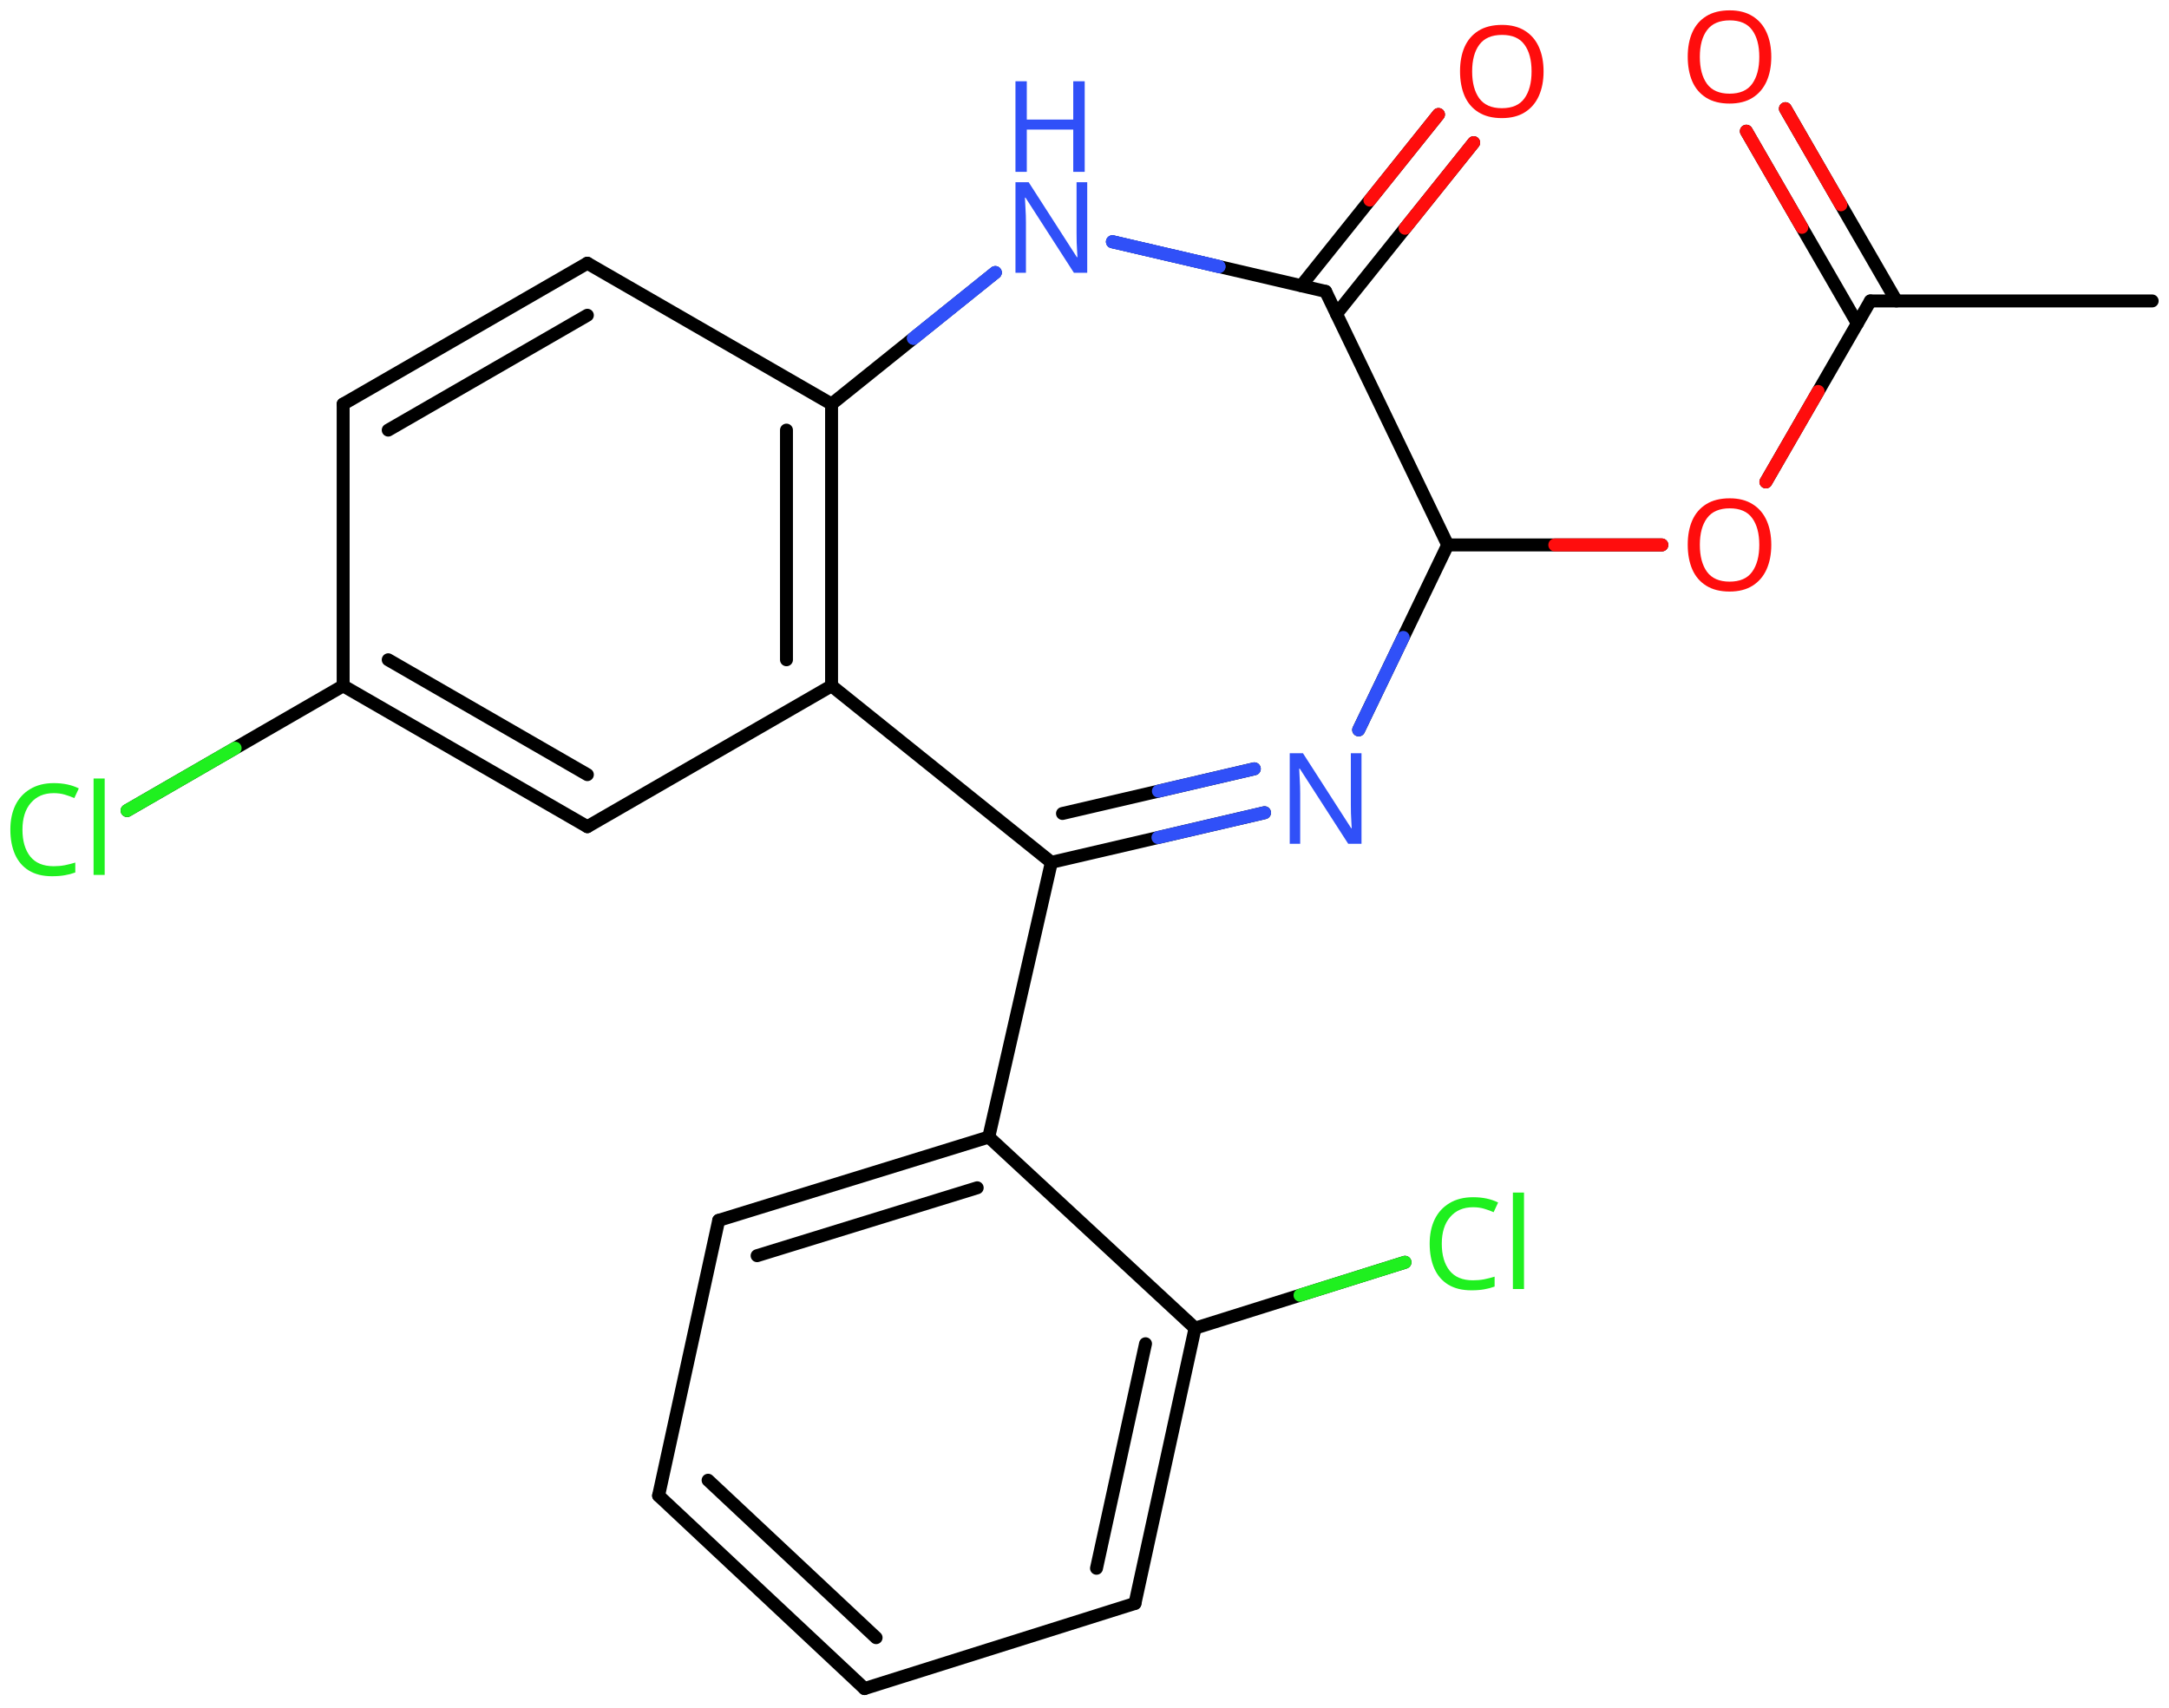 <svg xmlns="http://www.w3.org/2000/svg" xmlns:xlink="http://www.w3.org/1999/xlink" height="92.397mm" version="1.2" viewBox="0 0 117.309 92.397" width="117.309mm">
      
    <desc>Generated by the Chemistry Development Kit (http://github.com/cdk)</desc>
      
    <g fill="#FF0D0D" stroke="#000000" stroke-linecap="round" stroke-linejoin="round" stroke-width=".7">
            
        <rect fill="#FFFFFF" height="93.0" stroke="none" width="118.0" x=".0" y=".0"/>
            
        <g class="mol" id="mol1">
                  
            <line class="bond" id="mol1bnd1" x1="116.399" x2="101.159" y1="16.279" y2="16.279"/>
                  
            <g class="bond" id="mol1bnd2">
                        
                <line x1="100.455" x2="94.45" y1="17.499" y2="7.097"/>
                        
                <line x1="102.567" x2="96.562" y1="16.279" y2="5.878"/>
                      
                <line class="hi" stroke="#FF0D0D" x1="94.45" x2="97.453" y1="7.097" y2="12.298"/>
                <line class="hi" stroke="#FF0D0D" x1="96.562" x2="99.564" y1="5.878" y2="11.079"/>
            </g>
                  
            <line class="bond" id="mol1bnd3" x1="101.159" x2="95.507" y1="16.279" y2="26.069"/>
                  
            <line class="bond" id="mol1bnd4" x1="89.88" x2="78.299" y1="29.478" y2="29.478"/>
                  
            <line class="bond" id="mol1bnd5" x1="78.299" x2="71.695" y1="29.478" y2="15.762"/>
                  
            <g class="bond" id="mol1bnd6">
                        
                <line x1="70.379" x2="77.799" y1="15.455" y2="6.193"/>
                        
                <line x1="72.282" x2="79.702" y1="16.98" y2="7.717"/>
                      
                <line class="hi" stroke="#FF0D0D" x1="77.799" x2="74.089" y1="6.193" y2="10.824"/>
                <line class="hi" stroke="#FF0D0D" x1="79.702" x2="75.992" y1="7.717" y2="12.348"/>
            </g>
                  
            <line class="bond" id="mol1bnd7" x1="71.695" x2="60.166" y1="15.762" y2="13.077"/>
                  
            <line class="bond" id="mol1bnd8" x1="53.83" x2="44.975" y1="14.743" y2="21.858"/>
                  
            <g class="bond" id="mol1bnd9">
                        
                <line x1="44.975" x2="44.975" y1="37.098" y2="21.858"/>
                        
                <line x1="42.536" x2="42.536" y1="35.689" y2="23.266"/>
                      
            </g>
                  
            <line class="bond" id="mol1bnd10" x1="44.975" x2="31.767" y1="37.098" y2="44.718"/>
                  
            <g class="bond" id="mol1bnd11">
                        
                <line x1="18.559" x2="31.767" y1="37.098" y2="44.718"/>
                        
                <line x1="20.997" x2="31.767" y1="35.689" y2="41.903"/>
                      
            </g>
                  
            <line class="bond" id="mol1bnd12" x1="18.559" x2="18.559" y1="37.098" y2="21.858"/>
                  
            <g class="bond" id="mol1bnd13">
                        
                <line x1="31.767" x2="18.559" y1="14.238" y2="21.858"/>
                        
                <line x1="31.767" x2="20.997" y1="17.053" y2="23.266"/>
                      
            </g>
                  
            <line class="bond" id="mol1bnd14" x1="44.975" x2="31.767" y1="21.858" y2="14.238"/>
                  
            <line class="bond" id="mol1bnd15" x1="18.559" x2="6.875" y1="37.098" y2="43.846"/>
                  
            <line class="bond" id="mol1bnd16" x1="44.975" x2="56.862" y1="37.098" y2="46.648"/>
                  
            <g class="bond" id="mol1bnd17">
                        
                <line x1="56.862" x2="68.391" y1="46.648" y2="43.963"/>
                        
                <line x1="57.464" x2="67.838" y1="44.004" y2="41.588"/>
                      
                <line class="hi" stroke="#3050F8" x1="68.391" x2="62.627" y1="43.963" y2="45.306"/>
                <line class="hi" stroke="#3050F8" x1="67.838" x2="62.651" y1="41.588" y2="42.796"/>
            </g>
                  
            <line class="bond" id="mol1bnd18" x1="78.299" x2="73.482" y1="29.478" y2="39.482"/>
                  
            <line class="bond" id="mol1bnd19" x1="56.862" x2="53.476" y1="46.648" y2="61.507"/>
                  
            <g class="bond" id="mol1bnd20">
                        
                <line x1="53.476" x2="38.87" y1="61.507" y2="66.014"/>
                        
                <line x1="52.851" x2="40.948" y1="64.252" y2="67.925"/>
                      
            </g>
                  
            <line class="bond" id="mol1bnd21" x1="38.87" x2="35.619" y1="66.014" y2="80.904"/>
                  
            <g class="bond" id="mol1bnd22">
                        
                <line x1="35.619" x2="46.756" y1="80.904" y2="91.342"/>
                        
                <line x1="38.297" x2="47.383" y1="80.071" y2="88.588"/>
                      
            </g>
                  
            <line class="bond" id="mol1bnd23" x1="46.756" x2="61.384" y1="91.342" y2="86.736"/>
                  
            <g class="bond" id="mol1bnd24">
                        
                <line x1="61.384" x2="64.634" y1="86.736" y2="71.846"/>
                        
                <line x1="59.304" x2="61.955" y1="84.834" y2="72.688"/>
                      
            </g>
                  
            <line class="bond" id="mol1bnd25" x1="53.476" x2="64.634" y1="61.507" y2="71.846"/>
                  
            <line class="bond" id="mol1bnd26" x1="64.634" x2="75.987" y1="71.846" y2="68.281"/>
                  
            <path class="atom" d="M95.799 3.078q-.0 .756 -.256 1.328q-.256 .565 -.756 .881q-.501 .315 -1.245 .315q-.756 .0 -1.262 -.315q-.506 -.316 -.756 -.887q-.244 -.572 -.244 -1.334q.0 -.75 .244 -1.309q.25 -.566 .756 -.881q.506 -.316 1.274 -.316q.732 -.0 1.233 .316q.5 .309 .756 .875q.256 .565 .256 1.327zM91.935 3.078q-.0 .923 .387 1.459q.393 .53 1.22 .53q.84 -.0 1.221 -.53q.387 -.536 .387 -1.459q-.0 -.929 -.387 -1.452q-.381 -.524 -1.209 -.524q-.833 -.0 -1.226 .524q-.393 .523 -.393 1.452z" id="mol1atm3" stroke="none"/>
                  
            <path class="atom" d="M95.799 29.475q-.0 .756 -.256 1.327q-.256 .566 -.756 .881q-.501 .316 -1.245 .316q-.756 -.0 -1.262 -.316q-.506 -.315 -.756 -.887q-.244 -.571 -.244 -1.333q.0 -.75 .244 -1.31q.25 -.566 .756 -.881q.506 -.316 1.274 -.316q.732 .0 1.233 .316q.5 .31 .756 .875q.256 .566 .256 1.328zM91.935 29.475q-.0 .922 .387 1.458q.393 .53 1.22 .53q.84 -.0 1.221 -.53q.387 -.536 .387 -1.458q-.0 -.929 -.387 -1.453q-.381 -.524 -1.209 -.524q-.833 .0 -1.226 .524q-.393 .524 -.393 1.453z" id="mol1atm4" stroke="none"/>
                  
            <path class="atom" d="M83.483 3.865q.0 .756 -.256 1.327q-.256 .566 -.756 .881q-.5 .316 -1.244 .316q-.756 -.0 -1.262 -.316q-.506 -.315 -.756 -.887q-.244 -.571 -.244 -1.333q-.0 -.75 .244 -1.31q.25 -.565 .756 -.881q.506 -.315 1.274 -.315q.732 -.0 1.232 .315q.5 .31 .756 .875q.256 .566 .256 1.328zM79.62 3.865q-.0 .923 .387 1.458q.392 .53 1.22 .53q.839 .0 1.22 -.53q.387 -.535 .387 -1.458q.0 -.929 -.387 -1.453q-.381 -.524 -1.208 -.524q-.834 .0 -1.226 .524q-.393 .524 -.393 1.453z" id="mol1atm7" stroke="none"/>
                  
            <g class="atom" id="mol1atm8">
                        
                <path d="M58.802 14.757h-.72l-2.619 -4.066h-.03q.012 .238 .03 .595q.024 .357 .024 .732v2.739h-.566v-4.9h.714l2.608 4.055h.03q-.006 -.108 -.018 -.328q-.012 -.22 -.024 -.476q-.006 -.262 -.006 -.482v-2.769h.577v4.9z" fill="#3050F8" stroke="none"/>
                        
                <path d="M58.666 9.296h-.62v-2.286h-2.512v2.286h-.613v-4.9h.613v2.072h2.512v-2.072h.62v4.9z" fill="#3050F8" stroke="none"/>
                      
            </g>
                  
            <path class="atom" d="M2.906 42.904q-.786 .0 -1.239 .53q-.452 .524 -.452 1.446q-.0 .911 .417 1.447q.422 .53 1.268 .53q.321 -.0 .607 -.054q.291 -.059 .565 -.143v.536q-.274 .101 -.565 .149q-.292 .054 -.697 .054q-.744 -.0 -1.25 -.31q-.5 -.31 -.75 -.875q-.25 -.572 -.25 -1.34q.0 -.744 .268 -1.309q.274 -.566 .804 -.881q.529 -.322 1.279 -.322q.78 .0 1.352 .286l-.244 .524q-.226 -.101 -.506 -.185q-.274 -.083 -.607 -.083zM5.662 47.327h-.601v-5.215h.601v5.215z" fill="#1FF01F" id="mol1atm15" stroke="none"/>
                  
            <path class="atom" d="M73.636 45.643h-.72l-2.62 -4.066h-.029q.012 .238 .029 .596q.024 .357 .024 .732v2.738h-.565v-4.899h.714l2.607 4.054h.03q-.006 -.107 -.018 -.327q-.012 -.221 -.023 -.477q-.006 -.262 -.006 -.482v-2.768h.577v4.899z" fill="#3050F8" id="mol1atm17" stroke="none"/>
                  
            <path class="atom" d="M79.668 65.304q-.785 -.0 -1.238 .53q-.452 .523 -.452 1.446q-.0 .911 .417 1.447q.422 .53 1.268 .53q.321 -.0 .607 -.054q.291 -.06 .565 -.143v.536q-.274 .101 -.565 .149q-.292 .053 -.697 .053q-.744 .0 -1.25 -.309q-.5 -.31 -.75 -.875q-.25 -.572 -.25 -1.34q-.0 -.744 .268 -1.309q.274 -.566 .804 -.882q.529 -.321 1.279 -.321q.78 -.0 1.352 .286l-.244 .524q-.227 -.102 -.506 -.185q-.274 -.083 -.608 -.083zM82.425 69.727h-.601v-5.215h.601v5.215z" fill="#1FF01F" id="mol1atm24" stroke="none"/>
                
            <line class="hi" id="mol1bnd3" stroke="#FF0D0D" x1="95.507" x2="98.333" y1="26.069" y2="21.174"/>
            <line class="hi" id="mol1bnd4" stroke="#FF0D0D" x1="89.88" x2="84.09" y1="29.478" y2="29.478"/>
            <line class="hi" id="mol1bnd7" stroke="#3050F8" x1="60.166" x2="65.93" y1="13.077" y2="14.419"/>
            <line class="hi" id="mol1bnd7" stroke="#3050F8" x1="60.166" x2="65.93" y1="13.077" y2="14.419"/>
            <line class="hi" id="mol1bnd8" stroke="#3050F8" x1="53.83" x2="49.403" y1="14.743" y2="18.3"/>
            <line class="hi" id="mol1bnd8" stroke="#3050F8" x1="53.83" x2="49.403" y1="14.743" y2="18.3"/>
            <line class="hi" id="mol1bnd15" stroke="#1FF01F" x1="6.875" x2="12.717" y1="43.846" y2="40.472"/>
            <line class="hi" id="mol1bnd18" stroke="#3050F8" x1="73.482" x2="75.891" y1="39.482" y2="34.48"/>
            <line class="hi" id="mol1bnd26" stroke="#1FF01F" x1="75.987" x2="70.31" y1="68.281" y2="70.064"/>
        </g>
          
    </g>
    
</svg>
